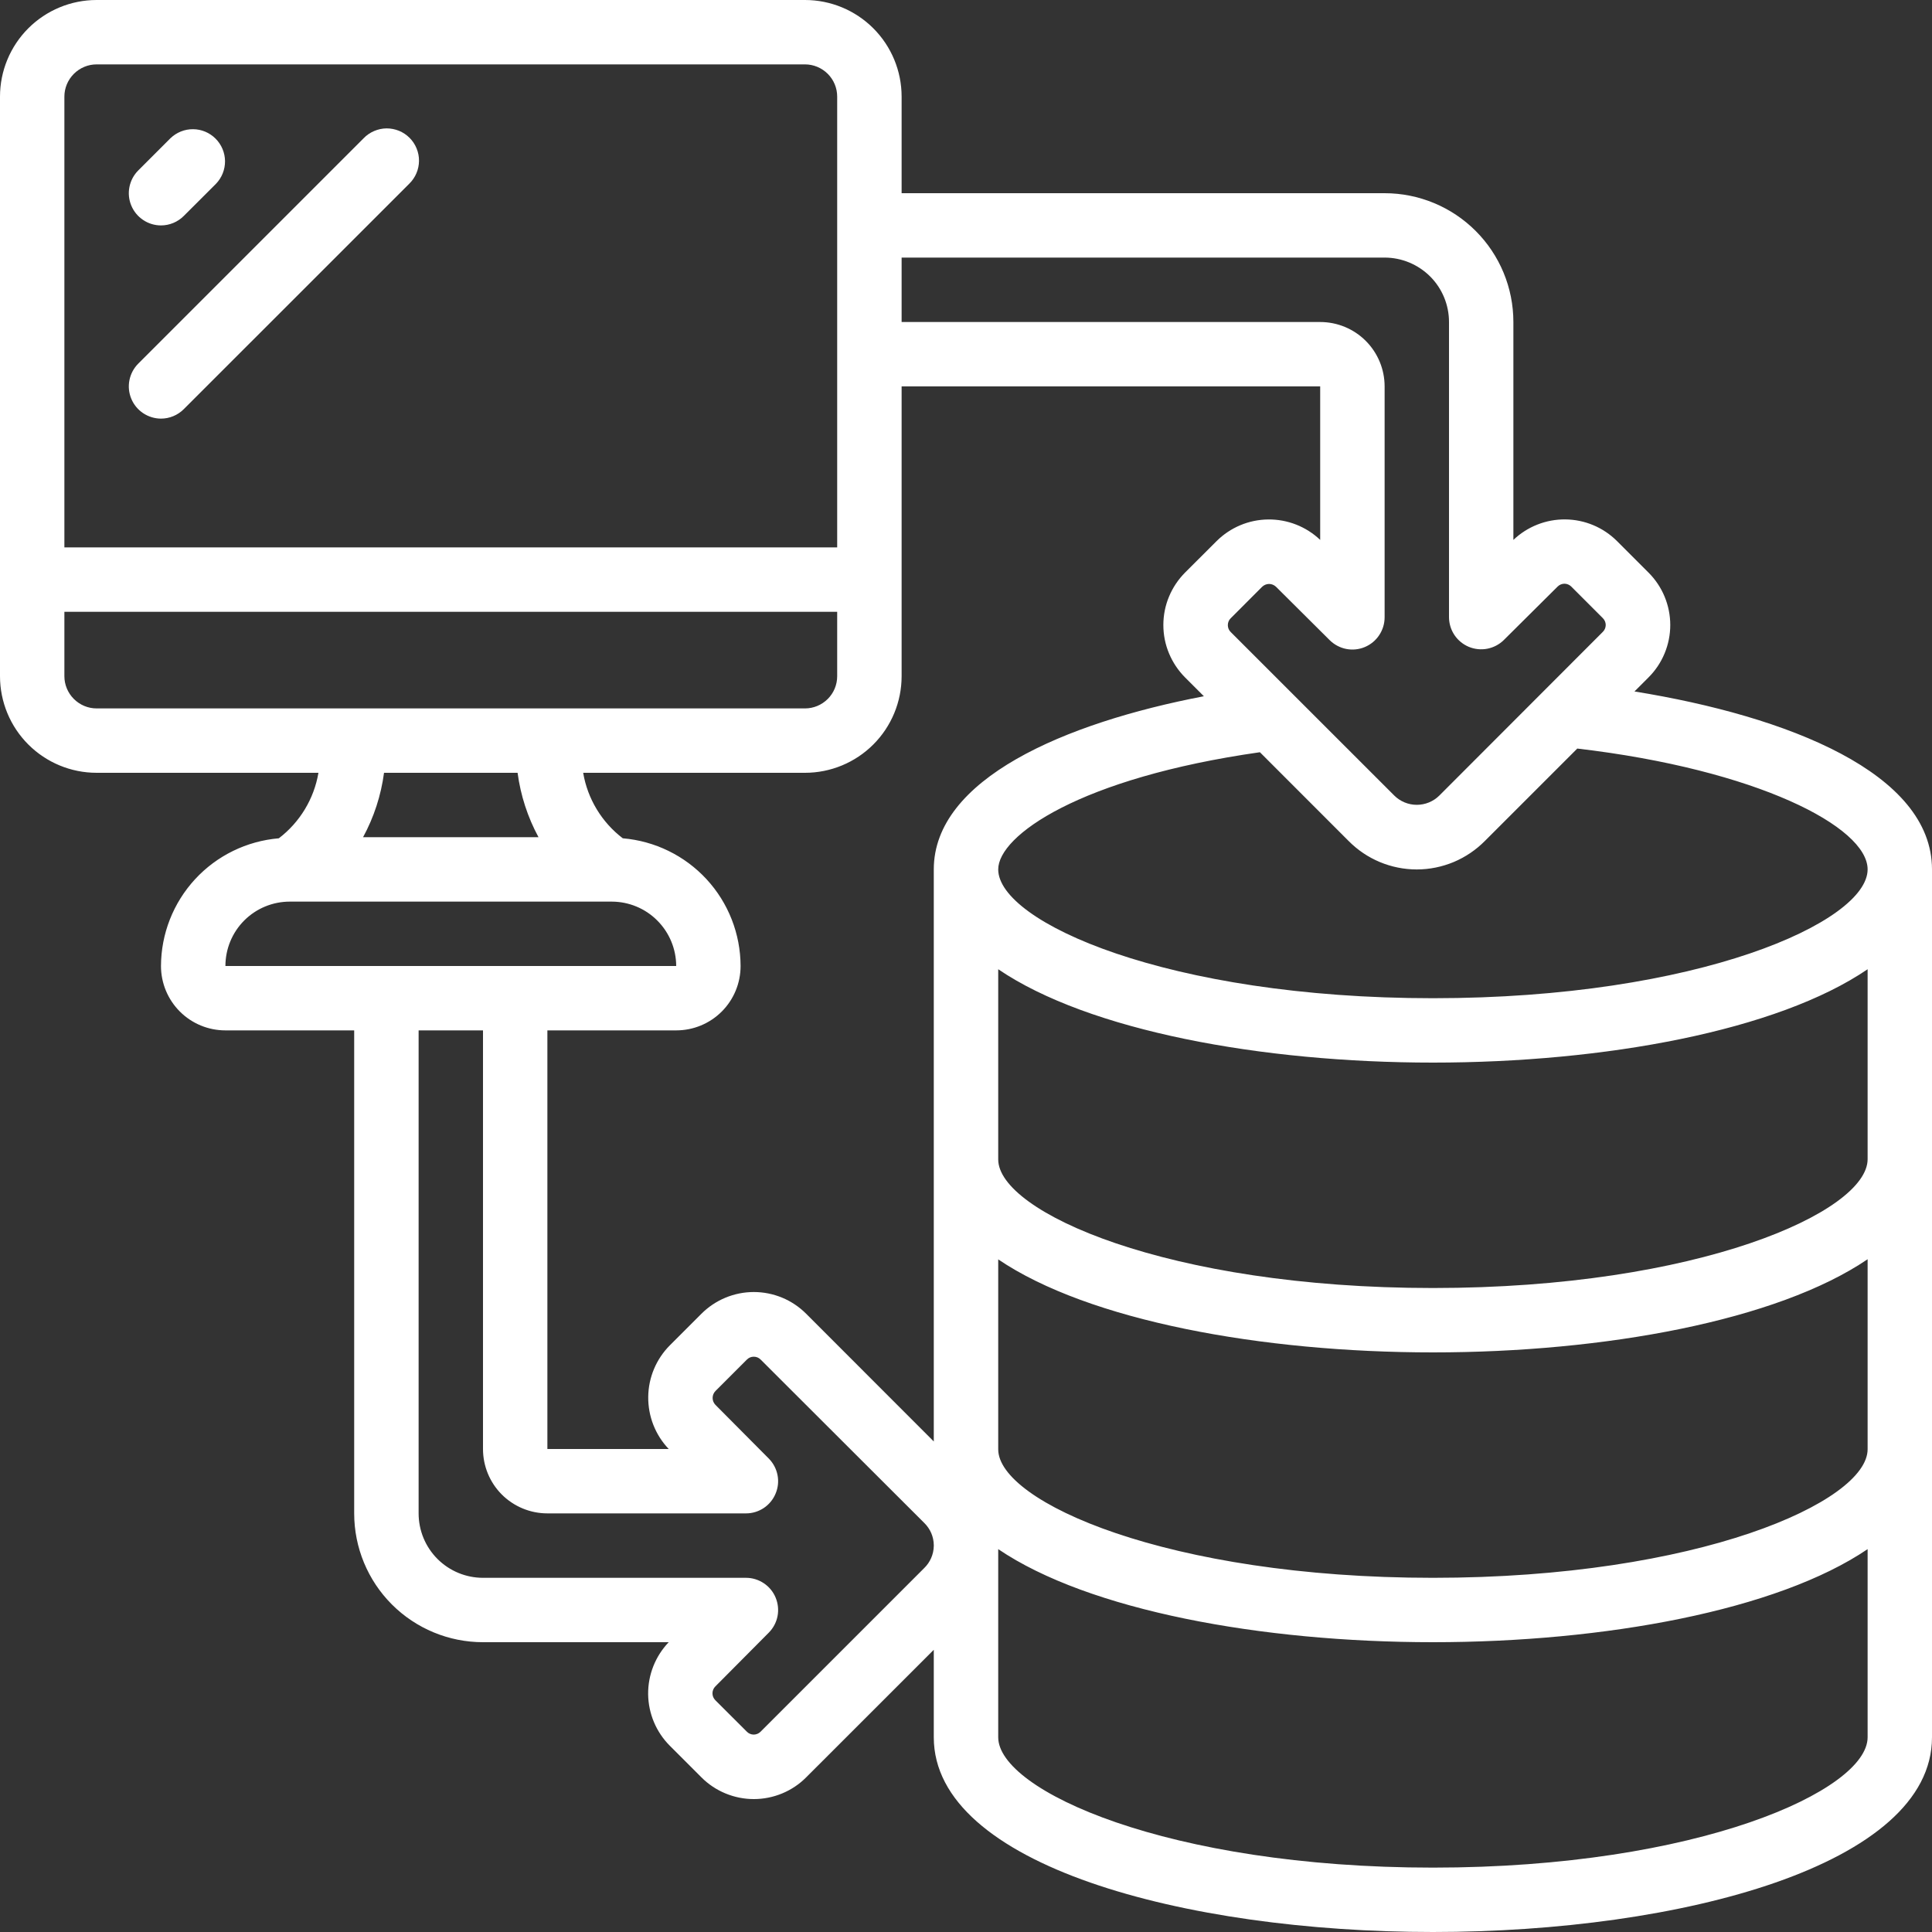 <svg width="40" height="40" viewBox="0 0 40 40" fill="none" xmlns="http://www.w3.org/2000/svg">
<rect x="0" y="0" width="40" height="40" fill="#333333" stroke="none"/>
<g clip-path="url(#clip0_97_1366)">
<path d="M33.84 14.316L34.131 14.025C34.274 13.882 34.387 13.713 34.464 13.527C34.541 13.341 34.581 13.142 34.581 12.94C34.581 12.739 34.541 12.539 34.464 12.353C34.387 12.167 34.274 11.998 34.131 11.855L33.478 11.202C33.194 10.919 32.811 10.758 32.41 10.754C32.01 10.749 31.623 10.902 31.333 11.178V6.667C31.333 5.959 31.052 5.281 30.552 4.781C30.052 4.281 29.374 4 28.667 4H18.667V2C18.667 1.47 18.456 0.961 18.081 0.586C17.706 0.211 17.197 0 16.667 0L2 0C1.47 0 0.961 0.211 0.586 0.586C0.211 0.961 0 1.47 0 2L0 14C0 14.53 0.211 15.039 0.586 15.414C0.961 15.789 1.47 16 2 16H6.593C6.501 16.54 6.208 17.024 5.773 17.356C5.109 17.412 4.49 17.714 4.039 18.203C3.587 18.693 3.335 19.334 3.333 20C3.333 20.354 3.474 20.693 3.724 20.943C3.974 21.193 4.313 21.333 4.667 21.333H7.333V31.333C7.333 32.041 7.614 32.719 8.114 33.219C8.614 33.719 9.293 34 10 34H13.845C13.568 34.29 13.415 34.676 13.419 35.077C13.424 35.478 13.585 35.861 13.869 36.145L14.522 36.798C14.664 36.941 14.834 37.054 15.02 37.131C15.206 37.208 15.405 37.248 15.607 37.248C15.808 37.248 16.008 37.208 16.194 37.131C16.38 37.054 16.549 36.941 16.691 36.798L19.333 34.157V35.969C19.333 38.615 24.533 40 29.667 40C34.8 40 40 38.615 40 35.969V18C40 16.007 37.021 14.83 33.84 14.316ZM38.667 18C38.667 19.087 35.161 20.667 29.667 20.667C24.173 20.667 20.667 19.087 20.667 18C20.667 17.299 22.355 16.106 26.085 15.574L27.919 17.409C28.103 17.596 28.323 17.745 28.566 17.847C28.808 17.948 29.069 18.001 29.332 18.001C29.595 18.001 29.855 17.948 30.098 17.847C30.34 17.745 30.56 17.596 30.745 17.409L32.656 15.498C36.375 15.933 38.667 17.119 38.667 18ZM19.333 18V29.844L16.691 27.2C16.549 27.058 16.38 26.944 16.194 26.867C16.008 26.79 15.808 26.75 15.607 26.75C15.405 26.75 15.206 26.79 15.02 26.867C14.834 26.944 14.664 27.058 14.522 27.2L13.871 27.851C13.587 28.135 13.425 28.519 13.421 28.92C13.416 29.322 13.568 29.709 13.845 30H11.333V21.333H14C14.354 21.333 14.693 21.193 14.943 20.943C15.193 20.693 15.333 20.354 15.333 20C15.331 19.334 15.08 18.693 14.628 18.203C14.176 17.714 13.558 17.412 12.894 17.356C12.459 17.024 12.165 16.54 12.074 16H16.667C17.197 16 17.706 15.789 18.081 15.414C18.456 15.039 18.667 14.53 18.667 14V8H27.333V11.178C27.043 10.902 26.656 10.75 26.255 10.755C25.854 10.759 25.471 10.921 25.187 11.204L24.535 11.855C24.393 11.998 24.28 12.167 24.203 12.353C24.125 12.539 24.086 12.739 24.086 12.94C24.086 13.142 24.125 13.341 24.203 13.527C24.28 13.713 24.393 13.882 24.535 14.025L24.925 14.415C22.029 14.969 19.333 16.133 19.333 18ZM28.667 5.333C29.02 5.333 29.359 5.474 29.61 5.724C29.86 5.974 30 6.313 30 6.667V12.78C30.001 12.911 30.04 13.039 30.113 13.148C30.186 13.257 30.289 13.341 30.41 13.392C30.531 13.442 30.664 13.456 30.793 13.431C30.921 13.406 31.04 13.344 31.133 13.253L32.248 12.145C32.267 12.126 32.289 12.111 32.313 12.101C32.337 12.091 32.364 12.085 32.39 12.085C32.416 12.085 32.443 12.091 32.467 12.101C32.491 12.111 32.513 12.126 32.532 12.145L33.185 12.798C33.204 12.817 33.219 12.839 33.229 12.863C33.239 12.887 33.245 12.914 33.245 12.94C33.245 12.966 33.239 12.992 33.229 13.017C33.219 13.041 33.204 13.063 33.185 13.082L29.8 16.471C29.676 16.594 29.508 16.663 29.333 16.663C29.159 16.663 28.991 16.594 28.867 16.471L25.48 13.085C25.461 13.066 25.446 13.044 25.436 13.02C25.426 12.995 25.421 12.969 25.421 12.943C25.421 12.916 25.426 12.89 25.436 12.866C25.446 12.841 25.461 12.819 25.48 12.801L26.131 12.149C26.17 12.112 26.221 12.09 26.275 12.09C26.329 12.09 26.38 12.112 26.419 12.149L27.532 13.256C27.626 13.348 27.745 13.411 27.874 13.436C28.003 13.461 28.137 13.447 28.258 13.396C28.379 13.345 28.483 13.259 28.555 13.15C28.628 13.04 28.667 12.912 28.667 12.78V8C28.667 7.646 28.526 7.307 28.276 7.057C28.026 6.807 27.687 6.667 27.333 6.667H18.667V5.333H28.667ZM2 1.333H16.667C16.843 1.333 17.013 1.404 17.138 1.529C17.263 1.654 17.333 1.823 17.333 2V11.333H1.333V2C1.333 1.823 1.404 1.654 1.529 1.529C1.654 1.404 1.823 1.333 2 1.333ZM1.333 14V12.667H17.333V14C17.333 14.177 17.263 14.346 17.138 14.471C17.013 14.596 16.843 14.667 16.667 14.667H2C1.823 14.667 1.654 14.596 1.529 14.471C1.404 14.346 1.333 14.177 1.333 14ZM10.716 16C10.778 16.467 10.925 16.919 11.149 17.333H7.517C7.742 16.919 7.889 16.467 7.951 16H10.716ZM6 18.667H12.667C13.02 18.668 13.359 18.808 13.608 19.058C13.858 19.308 13.999 19.647 14 20H4.667C4.667 19.646 4.807 19.307 5.057 19.057C5.307 18.807 5.646 18.667 6 18.667ZM19.133 32.467L15.747 35.853C15.728 35.872 15.706 35.887 15.682 35.897C15.657 35.907 15.631 35.913 15.605 35.913C15.578 35.913 15.552 35.907 15.528 35.897C15.503 35.887 15.481 35.872 15.463 35.853L14.809 35.2C14.791 35.181 14.776 35.159 14.766 35.135C14.756 35.111 14.751 35.085 14.751 35.058C14.751 35.032 14.756 35.006 14.766 34.982C14.776 34.957 14.791 34.935 14.809 34.917L15.918 33.801C16.01 33.708 16.073 33.589 16.098 33.461C16.123 33.332 16.109 33.199 16.059 33.078C16.009 32.956 15.924 32.853 15.815 32.78C15.706 32.707 15.578 32.667 15.447 32.667H10C9.646 32.667 9.307 32.526 9.057 32.276C8.807 32.026 8.667 31.687 8.667 31.333V21.333H10V30C10 30.354 10.14 30.693 10.39 30.943C10.641 31.193 10.98 31.333 11.333 31.333H15.447C15.578 31.333 15.706 31.293 15.814 31.221C15.923 31.148 16.008 31.044 16.058 30.923C16.109 30.802 16.123 30.669 16.098 30.541C16.073 30.412 16.011 30.294 15.919 30.2L14.813 29.087C14.775 29.048 14.754 28.997 14.754 28.943C14.754 28.889 14.775 28.838 14.813 28.799L15.464 28.148C15.483 28.129 15.505 28.114 15.529 28.104C15.553 28.094 15.58 28.089 15.606 28.089C15.632 28.089 15.659 28.094 15.683 28.104C15.707 28.114 15.729 28.129 15.748 28.148L19.138 31.533C19.199 31.593 19.247 31.664 19.281 31.742C19.314 31.82 19.332 31.904 19.333 31.989V32.008C19.33 32.181 19.258 32.346 19.133 32.467ZM29.667 38.667C24.173 38.667 20.667 37.067 20.667 35.969V32.073C22.539 33.343 26.117 34 29.667 34C33.217 34 36.795 33.343 38.667 32.073V35.969C38.667 37.067 35.161 38.667 29.667 38.667ZM29.667 32.667C24.173 32.667 20.667 31.092 20.667 30.007V26.074C22.539 27.343 26.117 28 29.667 28C33.217 28 36.795 27.343 38.667 26.071V30.005C38.667 31.092 35.161 32.667 29.667 32.667ZM29.667 26.667C24.173 26.667 20.667 25.09 20.667 24.005V20.067C22.539 21.34 26.117 22 29.667 22C33.217 22 36.795 21.343 38.667 20.067V24C38.667 25.09 35.161 26.667 29.667 26.667Z" fill="white"/>
<path d="M3.334 4.667C3.51 4.667 3.68 4.596 3.805 4.471L4.472 3.805C4.593 3.679 4.66 3.511 4.659 3.336C4.657 3.161 4.587 2.994 4.463 2.87C4.34 2.747 4.173 2.676 3.998 2.675C3.823 2.673 3.655 2.741 3.529 2.862L2.862 3.529C2.769 3.622 2.706 3.741 2.68 3.87C2.654 3.999 2.667 4.133 2.718 4.255C2.768 4.377 2.854 4.481 2.963 4.554C3.073 4.628 3.202 4.667 3.334 4.667Z" fill="white"/>
<path d="M3.334 8.667C3.51 8.667 3.68 8.596 3.805 8.471L8.472 3.805C8.535 3.743 8.586 3.67 8.621 3.588C8.656 3.507 8.674 3.419 8.675 3.331C8.676 3.242 8.659 3.155 8.625 3.073C8.592 2.991 8.542 2.916 8.48 2.854C8.417 2.791 8.343 2.742 8.261 2.708C8.179 2.675 8.091 2.658 8.003 2.658C7.914 2.659 7.827 2.678 7.745 2.713C7.664 2.748 7.59 2.798 7.529 2.862L2.862 7.529C2.769 7.622 2.706 7.741 2.68 7.87C2.654 7.999 2.667 8.133 2.718 8.255C2.768 8.377 2.854 8.481 2.963 8.554C3.073 8.627 3.202 8.667 3.334 8.667Z" fill="white"/>
</g>
<defs>
<clipPath id="clip0_97_1366">
<rect width="40" height="40" fill="white"/>
</clipPath>
</defs>
</svg>
